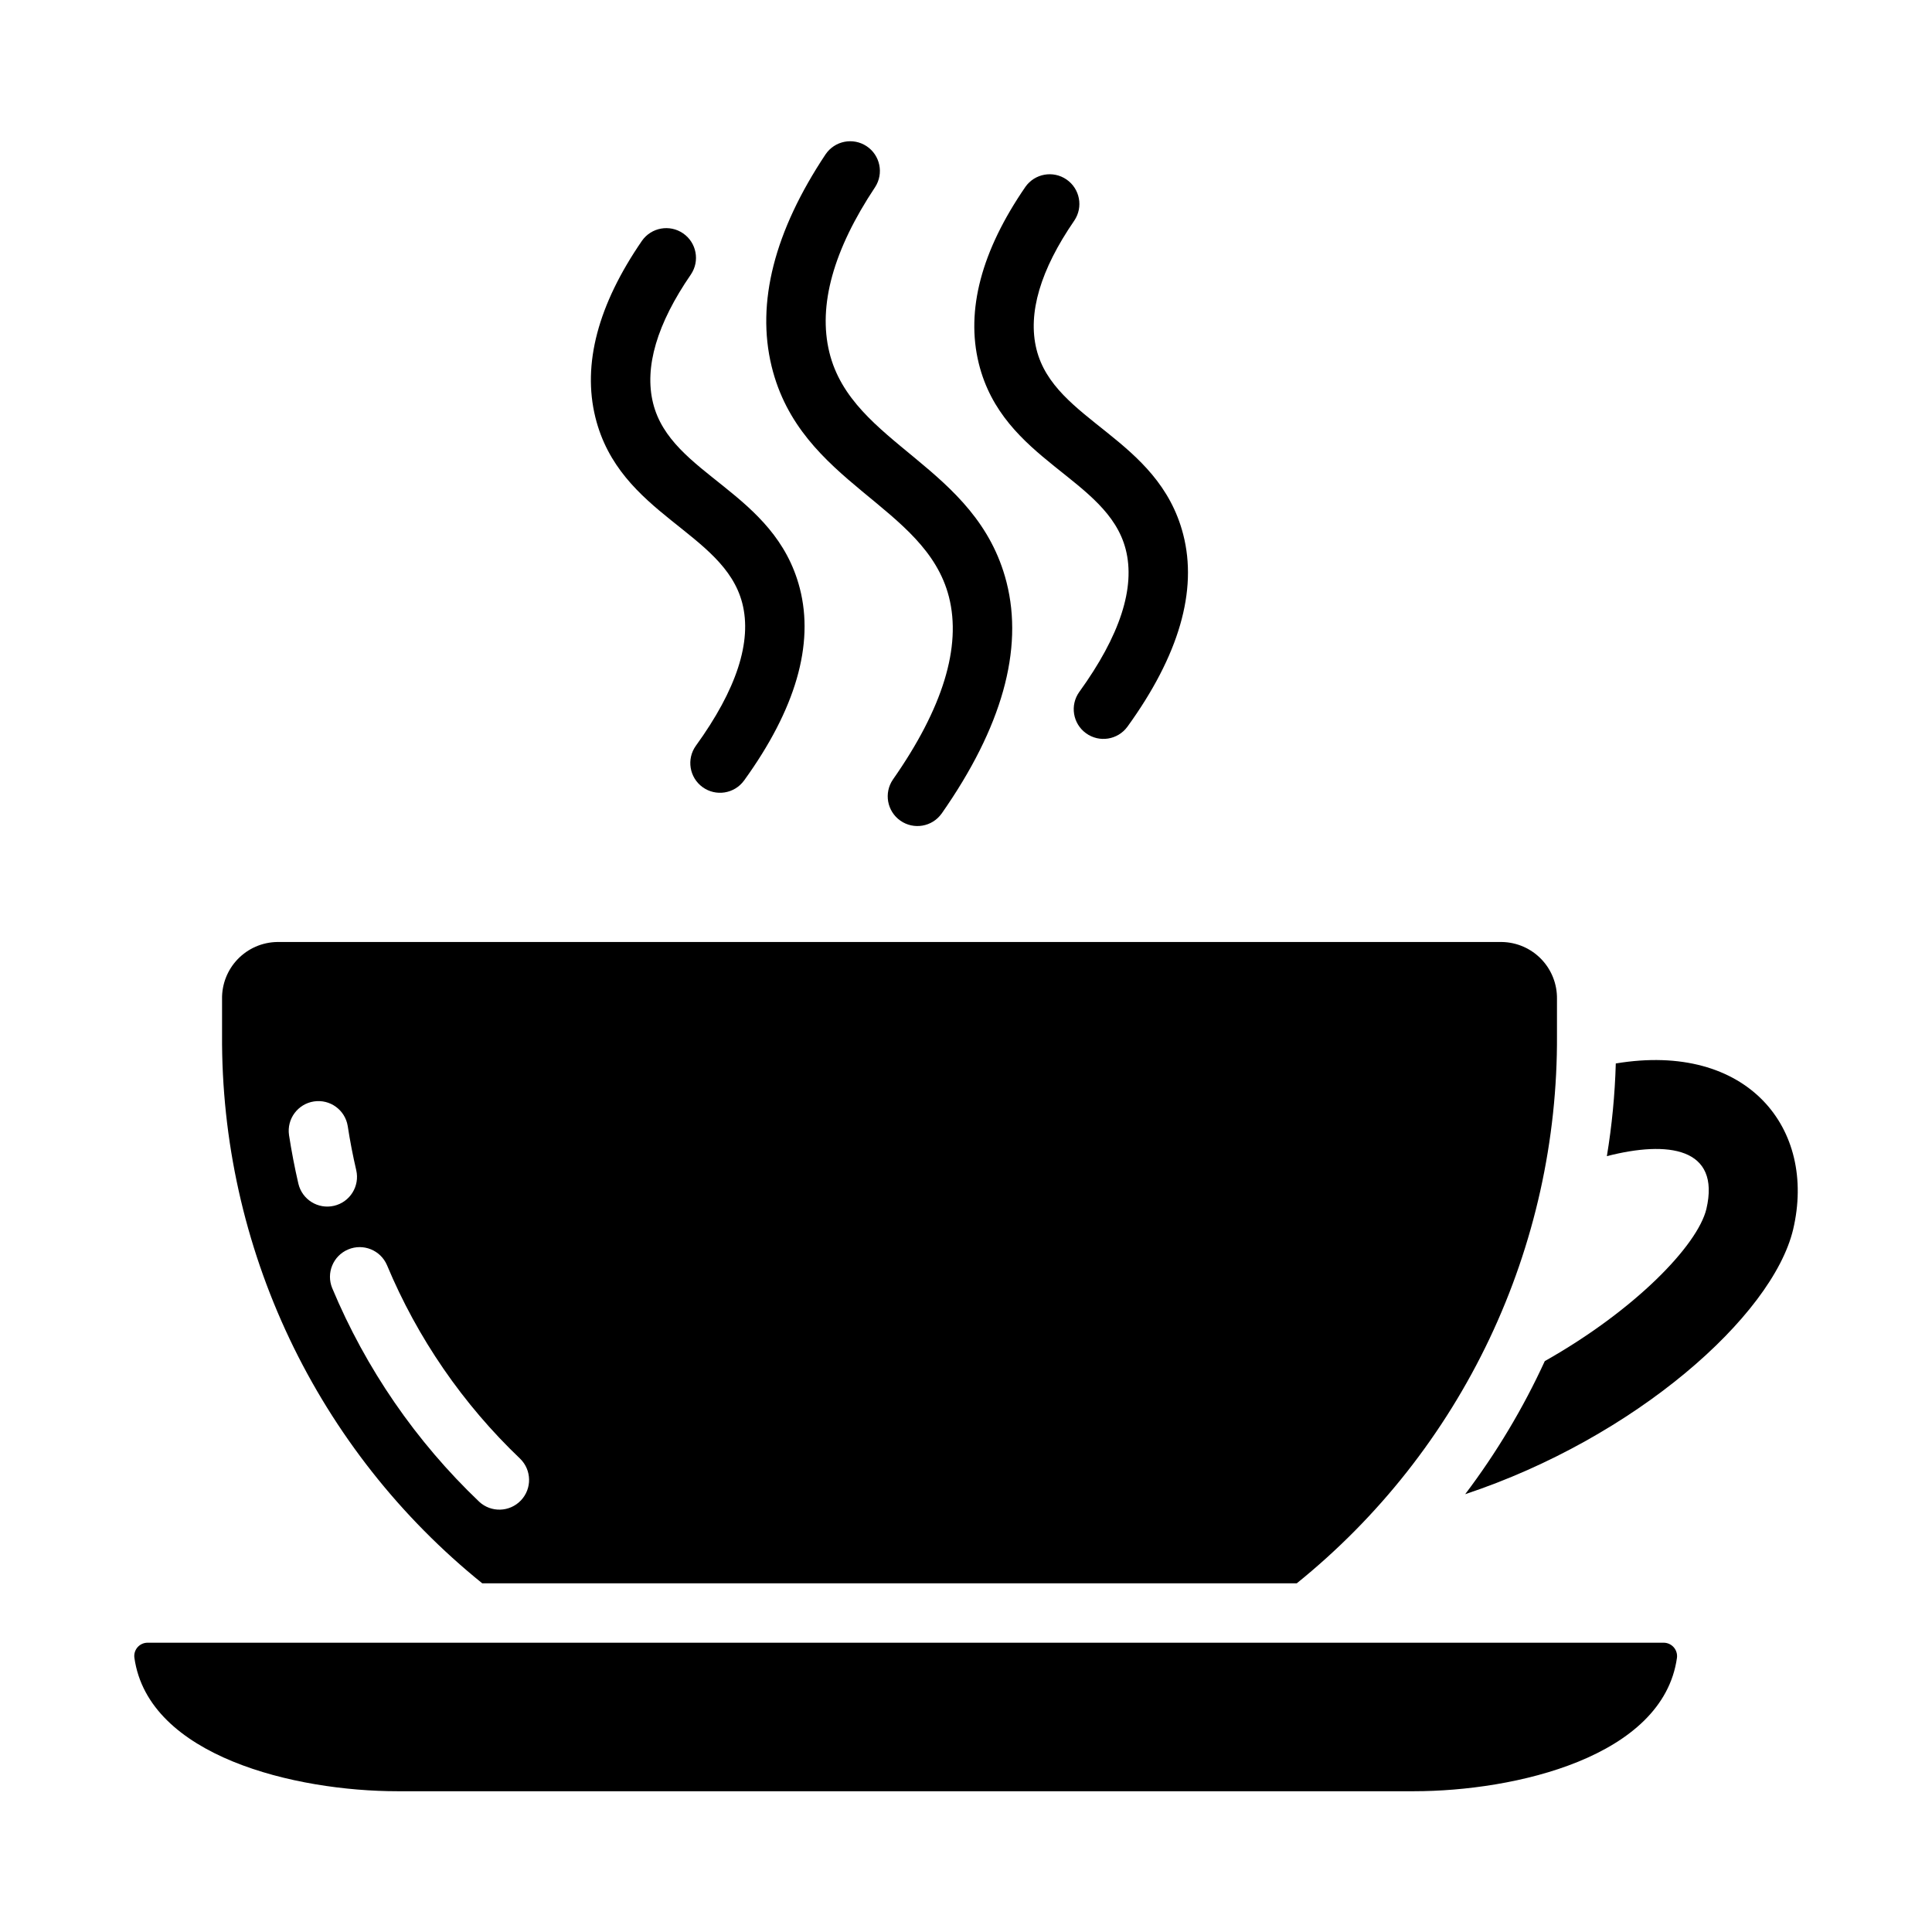 <?xml version="1.0" encoding="UTF-8"?>
<!-- Uploaded to: ICON Repo, www.iconrepo.com, Generator: ICON Repo Mixer Tools -->
<svg fill="#000000" width="800px" height="800px" version="1.1" viewBox="144 144 512 512" xmlns="http://www.w3.org/2000/svg">
 <g>
  <path d="m380.63 350.59c13.227-18.895 18.223-35.18 14.848-48.406-6.227-24.402-39.379-29.773-47-61.129-4.094-16.844 0.727-35.742 14.32-56.18v0.004c2.43-3.57 7.277-4.519 10.871-2.129s4.59 7.227 2.238 10.848c-11.062 16.633-15.145 31.348-12.129 43.742 5.992 24.668 39.055 29.965 46.961 60.957 4.559 17.871-1.23 38.5-17.203 61.32h-0.008c-2.508 3.512-7.379 4.344-10.914 1.871-3.539-2.477-4.422-7.336-1.984-10.898z"/>
  <path d="m430.02 327.37c10.789-14.918 14.93-27.641 12.297-37.816-4.894-18.934-32.531-23.281-38.934-49.254-3.465-14.082 0.691-29.816 12.355-46.77h-0.004c2.484-3.535 7.348-4.41 10.906-1.961 3.555 2.449 4.477 7.305 2.062 10.887-9.004 13.09-12.375 24.555-10.031 34.078 4.723 19.172 32.238 23.375 38.887 49.078 3.863 14.934-1.113 32.086-14.785 50.984v-0.004c-2.559 3.496-7.457 4.269-10.965 1.73-3.508-2.539-4.309-7.434-1.789-10.953z"/>
  <path d="m328.41 341.64c10.789-14.91 14.93-27.633 12.297-37.809-4.894-18.938-32.531-23.277-38.934-49.258-3.465-14.078 0.691-29.812 12.355-46.766 2.481-3.535 7.348-4.41 10.906-1.961 3.559 2.449 4.481 7.309 2.062 10.887-9.004 13.09-12.375 24.555-10.031 34.074 4.723 19.188 32.238 23.367 38.887 49.082 3.863 14.934-1.113 32.086-14.785 50.984h-0.004c-2.559 3.496-7.457 4.266-10.969 1.727-3.508-2.539-4.305-7.438-1.785-10.961z"/>
  <path d="m542.05 393.64h-324.64c-3.934 0.074-7.676 1.711-10.406 4.543-2.731 2.836-4.227 6.637-4.156 10.57v9.523c-0.164 27.848 5.949 55.375 17.887 80.531 11.941 25.16 29.398 47.305 51.07 64.789h215.85c21.676-17.488 39.129-39.633 51.066-64.789 11.938-25.16 18.055-52.684 17.895-80.531v-9.523c0.066-3.934-1.426-7.734-4.156-10.57-2.731-2.832-6.473-4.469-10.406-4.543zm-318.98 64.035c-0.98-4.227-1.805-8.516-2.477-12.863v-0.004c-0.621-4.277 2.32-8.258 6.594-8.914 4.273-0.656 8.277 2.254 8.965 6.523 0.605 3.949 1.359 7.844 2.254 11.688 0.98 4.234-1.652 8.461-5.887 9.445-4.231 0.984-8.461-1.645-9.449-5.875zm47.91 84.289c-16.758-15.973-30.02-35.246-38.945-56.605-1.641-3.996 0.246-8.57 4.231-10.242 3.984-1.676 8.57 0.172 10.281 4.141 8.09 19.359 20.105 36.832 35.293 51.312 3.086 3.012 3.172 7.945 0.199 11.062-2.977 3.121-7.906 3.269-11.059 0.332z"/>
  <path d="m572.2 425.83c-0.23 8.23-1.02 16.438-2.363 24.562 16.18-4.176 30.191-2.316 26.371 14.012-2.363 9.684-18.973 26.844-42.824 40.305-5.734 12.48-12.809 24.309-21.094 35.266 45.027-14.957 81.398-47.152 86.906-70.141 6.312-26.758-12.074-49.824-46.996-44.004z"/>
  <path d="m588.41 583.35c-3.699 26.293-42.902 35.344-69.746 35.344h-269.3c-27.078 0-66.047-9.211-69.746-35.344-0.148-1.02 0.164-2.051 0.844-2.824 0.684-0.773 1.668-1.207 2.699-1.191h401.71-0.004c1.027-0.004 2.004 0.438 2.684 1.203 0.676 0.77 0.992 1.797 0.859 2.812z"/>
 </g>
</svg>